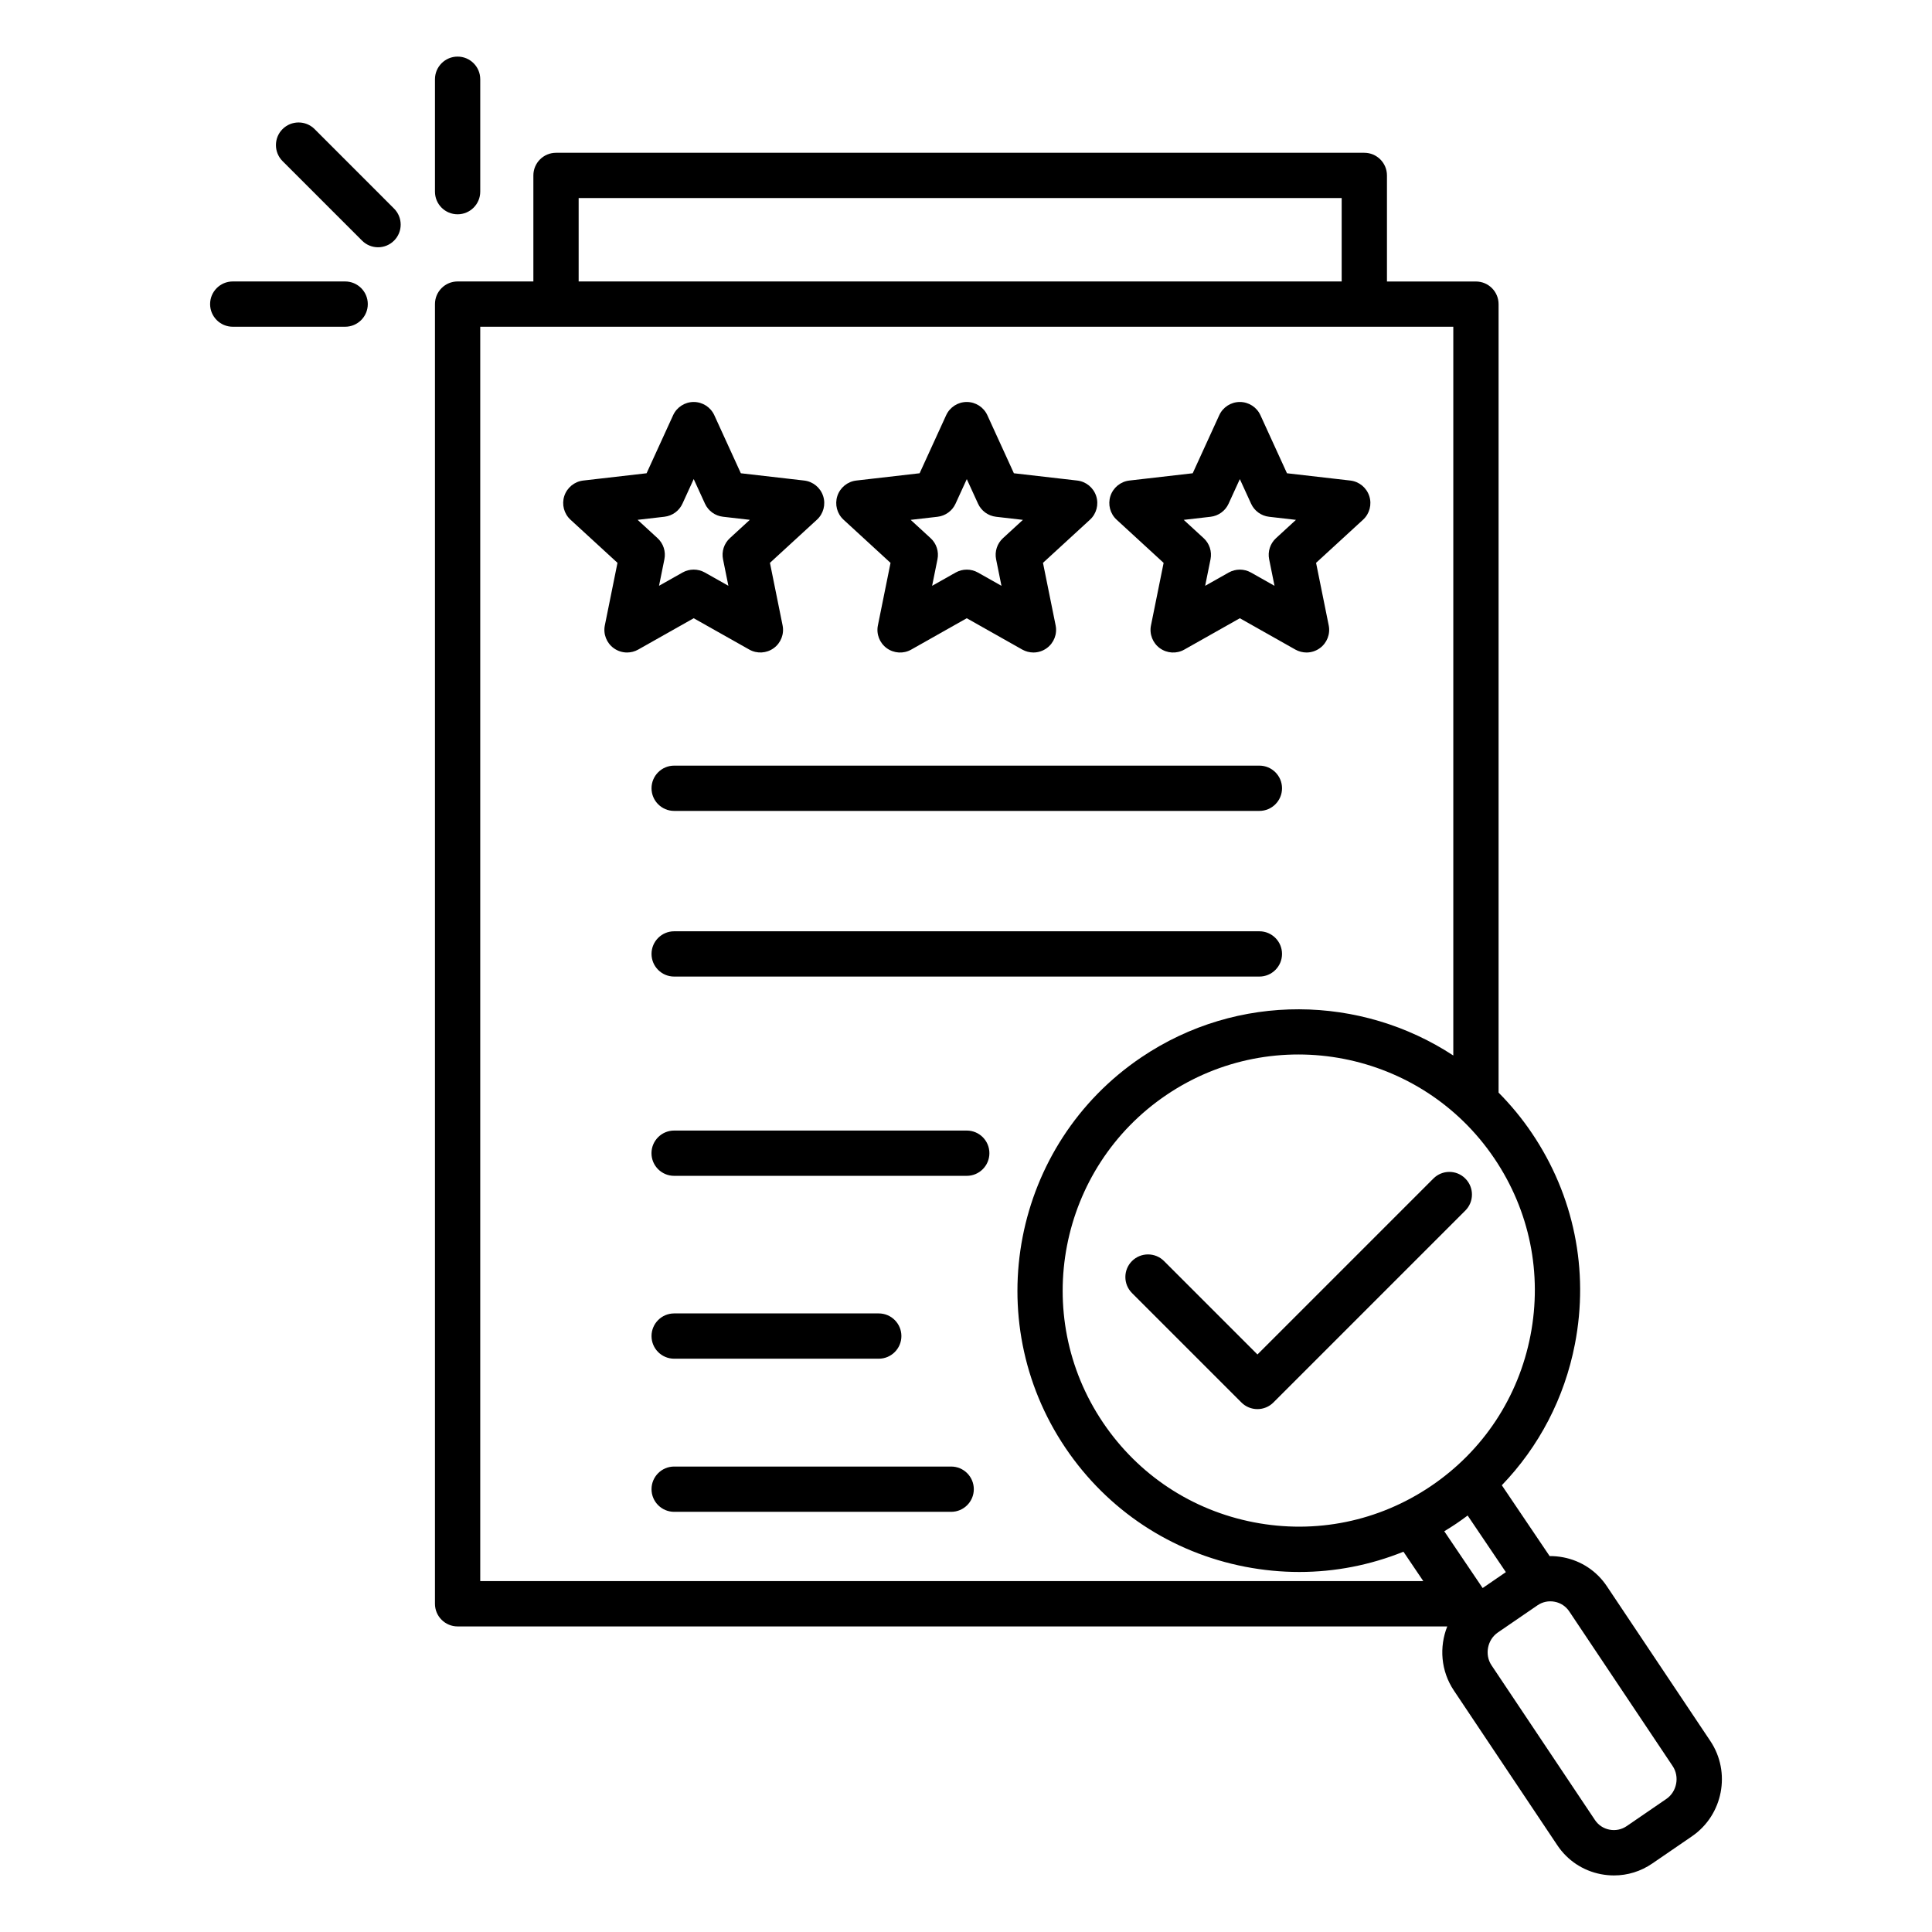 <svg id="Layer_1" enable-background="new 0 0 512 512" viewBox="0 0 512 512" xmlns="http://www.w3.org/2000/svg"><path d="m339.75 208.9c0 3.31-2.69 6-6 6h-155.09c-3.31 0-6-2.69-6-6s2.69-6 6-6h155.09c3.31 0 6 2.69 6 6zm-6 37.9h-155.09c-3.31 0-6 2.69-6 6s2.69 6 6 6h155.09c3.31 0 6-2.69 6-6s-2.69-6-6-6zm-77.55 52.81h-77.55c-3.31 0-6 2.69-6 6s2.69 6 6 6h77.55c3.31 0 6-2.69 6-6s-2.68-6-6-6zm-77.54 60.46h54.22c3.31 0 6-2.69 6-6s-2.69-6-6-6h-54.22c-3.31 0-6 2.69-6 6s2.68 6 6 6zm73.41 28.58h-73.41c-3.31 0-6 2.69-6 6s2.69 6 6 6h73.41c3.31 0 6-2.69 6-6s-2.69-6-6-6zm-168.7-354.44c-2.34-2.34-6.14-2.34-8.49 0-2.34 2.34-2.34 6.14 0 8.49l21.07 21.07c1.17 1.17 2.71 1.76 4.24 1.76s3.07-.59 4.24-1.76c2.34-2.34 2.34-6.14 0-8.49zm8.1 40.38h-29.79c-3.31 0-6 2.69-6 6s2.69 6 6 6h29.79c3.31 0 6-2.69 6-6s-2.69-6-6-6zm29.8-17.8c3.31 0 6-2.69 6-6v-29.79c0-3.31-2.69-6-6-6s-6 2.69-6 6v29.79c0 3.32 2.68 6 6 6zm62.57 107.05-14.72 8.31c-.92.52-1.94.77-2.95.77-1.24 0-2.48-.39-3.53-1.15-1.9-1.38-2.82-3.74-2.35-6.04l3.35-16.57-12.45-11.43c-1.73-1.59-2.37-4.04-1.65-6.27.73-2.23 2.69-3.84 5.02-4.11l16.79-1.93 7.03-15.38c.98-2.14 3.11-3.51 5.46-3.51s4.48 1.37 5.46 3.51l7.03 15.38 16.79 1.93c2.33.27 4.29 1.87 5.02 4.11.73 2.23.08 4.69-1.65 6.27l-12.45 11.43 3.35 16.57c.47 2.3-.45 4.66-2.35 6.04s-4.43 1.53-6.48.37zm-2.95-12.12c.92-.52 1.93-.77 2.95-.77s2.03.26 2.95.77l6.24 3.52-1.42-7.02c-.42-2.06.27-4.19 1.82-5.61l5.28-4.85-7.12-.82c-2.09-.24-3.9-1.56-4.77-3.47l-2.98-6.51-2.98 6.51c-.87 1.91-2.68 3.23-4.77 3.47l-7.12.82 5.28 4.85c1.55 1.42 2.24 3.55 1.82 5.61l-1.42 7.02zm42.66-13.99c-1.73-1.59-2.37-4.04-1.65-6.27.73-2.23 2.69-3.84 5.02-4.11l16.79-1.93 7.03-15.38c.98-2.14 3.11-3.51 5.46-3.51s4.48 1.37 5.46 3.51l7.03 15.38 16.79 1.93c2.33.27 4.29 1.87 5.02 4.11.73 2.23.08 4.69-1.65 6.27l-12.45 11.43 3.35 16.57c.47 2.3-.45 4.66-2.35 6.04-1.05.76-2.28 1.15-3.53 1.15-1.01 0-2.03-.26-2.95-.77l-14.72-8.31-14.72 8.31c-2.04 1.16-4.57 1.01-6.48-.37-1.9-1.38-2.82-3.74-2.35-6.04l3.35-16.57zm17.79.04 5.28 4.85c1.55 1.42 2.24 3.55 1.82 5.61l-1.42 7.02 6.24-3.52c1.83-1.03 4.07-1.03 5.9 0l6.24 3.52-1.42-7.02c-.42-2.06.27-4.19 1.82-5.61l5.28-4.85-7.12-.82c-2.09-.24-3.9-1.56-4.77-3.47l-2.98-6.51-2.98 6.51c-.87 1.91-2.68 3.23-4.77 3.47zm54.58-.04c-1.73-1.59-2.37-4.04-1.65-6.27.73-2.23 2.69-3.84 5.02-4.11l16.79-1.93 7.03-15.38c.98-2.14 3.11-3.51 5.46-3.51s4.48 1.37 5.46 3.51l7.03 15.38 16.79 1.93c2.33.27 4.29 1.87 5.02 4.11.73 2.23.08 4.69-1.65 6.27l-12.45 11.43 3.35 16.57c.47 2.3-.45 4.66-2.35 6.04-1.05.76-2.28 1.15-3.53 1.15-1.01 0-2.03-.26-2.95-.77l-14.72-8.31-14.72 8.31c-2.04 1.16-4.57 1.01-6.48-.37-1.9-1.38-2.82-3.74-2.35-6.04l3.35-16.57zm17.78.04 5.28 4.85c1.55 1.42 2.24 3.55 1.82 5.61l-1.42 7.02 6.24-3.52c1.83-1.03 4.07-1.03 5.9 0l6.24 3.52-1.42-7.02c-.42-2.06.27-4.19 1.82-5.61l5.28-4.85-7.12-.82c-2.09-.24-3.9-1.56-4.77-3.47l-2.98-6.51-2.98 6.51c-.87 1.91-2.68 3.23-4.77 3.47zm134.69 348.87-10.52 7.21c-3.03 2.08-6.54 3.16-10.14 3.16-1.15 0-2.3-.11-3.46-.33-4.77-.92-8.87-3.64-11.57-7.68l-27.41-41c-3.47-5.18-3.91-11.55-1.75-16.98h-262.27c-3.31 0-6-2.69-6-6v-344.43c0-3.31 2.69-6 6-6h20.08v-28.1c0-3.31 2.69-6 6-6h214.21c3.31 0 6 2.69 6 6v28.11h23.58c3.31 0 6 2.69 6 6v208.95c3.21 3.24 6.18 6.81 8.82 10.73 11.15 16.5 15.2 36.36 11.41 55.92-2.77 14.3-9.5 27.16-19.37 37.41l12.67 18.77c1.2-.01 2.4.1 3.61.33 4.77.92 8.88 3.64 11.57 7.68l27.41 41c5.54 8.28 3.36 19.61-4.87 25.25zm-49.32-70.01-10.13-15c-.99.74-2.01 1.47-3.04 2.17-1.04.7-2.09 1.36-3.15 2l10.17 15.05zm-3.06-109.65c-19.31-28.59-58.27-36.14-86.86-16.83s-36.14 58.27-16.83 86.86c9.35 13.85 23.54 23.23 39.94 26.41 16.41 3.18 33.07-.22 46.92-9.57s23.23-23.54 26.41-39.94c3.18-16.41-.22-33.08-9.58-46.93zm-242.66-232.39h202.21v-22.1h-202.21zm-26.08 344.42h249.92l-5.26-7.79c-8.78 3.54-18.12 5.37-27.6 5.37-4.76 0-9.56-.46-14.34-1.38-19.55-3.79-36.46-14.97-47.61-31.47-23.01-34.07-14.01-80.51 20.06-103.52 25.65-17.32 58.31-16.5 82.7-.5v-193.13h-257.87zm316.01 49.03-27.41-41c-.9-1.35-2.27-2.26-3.87-2.56-1.59-.31-3.21.03-4.54.94l-10.52 7.21c-2.78 1.91-3.55 5.89-1.67 8.69l27.41 41c.9 1.35 2.27 2.26 3.87 2.56 1.59.31 3.21-.03 4.54-.94l10.52-7.21c2.78-1.9 3.55-5.88 1.67-8.69zm-63.42-155.71-46.62 46.62-24.76-24.76c-2.34-2.34-6.14-2.34-8.49 0-2.34 2.34-2.34 6.14 0 8.48l29 29c1.12 1.13 2.65 1.76 4.24 1.76s3.12-.63 4.24-1.76l50.86-50.86c2.34-2.34 2.34-6.14 0-8.48-2.33-2.35-6.13-2.35-8.47 0z"/></svg>